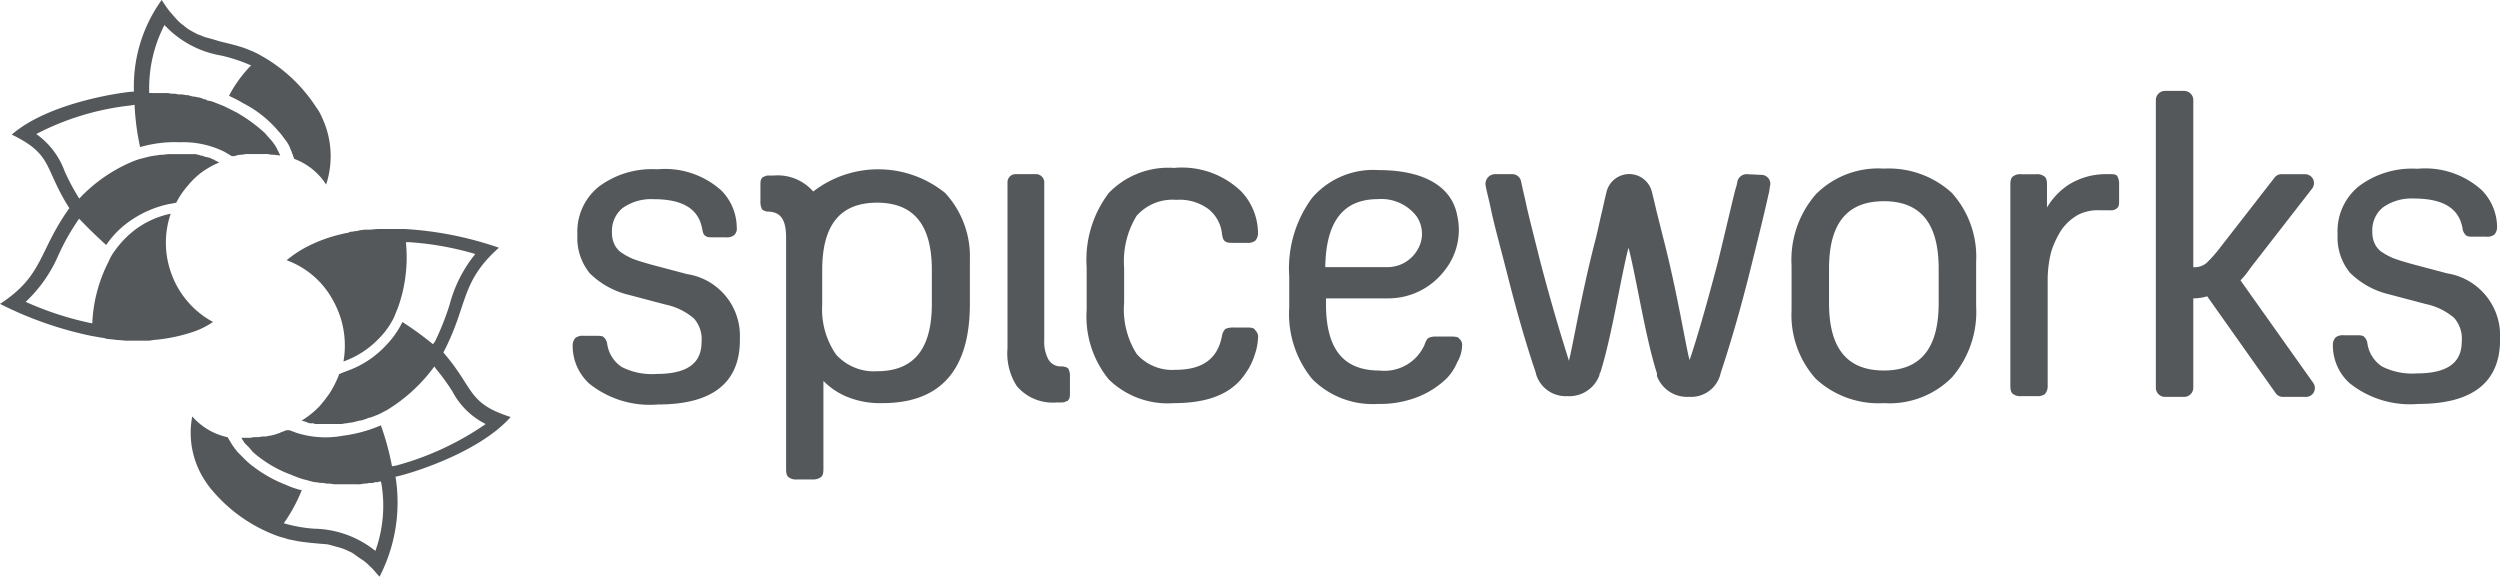 <svg xmlns="http://www.w3.org/2000/svg" width="151.457" height="34.932" viewBox="0 0 151.457 34.932">
  <g id="Group_1152" data-name="Group 1152" transform="translate(-33.6 -9.3)">
    <path id="Path_263" data-name="Path 263" d="M376.736,39.947l-2.06-.546c-.462-.126-.883-.252-1.219-.378a4.052,4.052,0,0,1-.757-.42,1.322,1.322,0,0,1-.378-.5,1.6,1.6,0,0,1-.126-.673,1.791,1.791,0,0,1,.631-1.471,2.982,2.982,0,0,1,1.892-.546c1.766,0,2.732.589,2.943,1.808a.647.647,0,0,0,.21.42c.084.084.252.084.5.084h.715a.73.73,0,0,0,.5-.126.672.672,0,0,0,.168-.462,3.224,3.224,0,0,0-.925-2.228,5.1,5.1,0,0,0-3.909-1.3,5.361,5.361,0,0,0-3.531,1.051,3.492,3.492,0,0,0-1.3,2.858v.126a3.365,3.365,0,0,0,.757,2.27,5.016,5.016,0,0,0,2.354,1.3l2.228.589a3.863,3.863,0,0,1,1.723.841,1.9,1.9,0,0,1,.462,1.429c0,1.3-.883,1.934-2.732,1.934a4.035,4.035,0,0,1-2.1-.42,2.024,2.024,0,0,1-.883-1.387.647.647,0,0,0-.21-.42c-.084-.084-.252-.084-.5-.084h-.715a.73.73,0,0,0-.5.126.672.672,0,0,0-.168.462,3.091,3.091,0,0,0,1.009,2.312,5.868,5.868,0,0,0,4.162,1.261c3.279,0,4.96-1.3,4.96-3.909v-.126A3.808,3.808,0,0,0,376.736,39.947Z" transform="translate(-194.874 -14.085)" fill="#54585a"/>
    <path id="Path_264" data-name="Path 264" d="M263.5,34.4a.58.58,0,0,0-.546.42,2.421,2.421,0,0,1-.126.5c-.252,1.009-.589,2.48-1.051,4.372-.883,3.363-1.471,5.255-1.724,5.969-.21-.715-.757-4.2-1.639-7.567l-.378-1.513c-.084-.378-.168-.715-.252-1.051a1.415,1.415,0,0,0-2.774,0c-.084.336-.168.715-.252,1.093-.126.5-.252,1.135-.378,1.639-.883,3.363-1.429,6.726-1.639,7.44-.21-.715-.841-2.606-1.723-5.969-.336-1.345-.631-2.48-.841-3.4-.084-.42-.252-1.093-.336-1.513a.544.544,0,0,0-.546-.42H248.24a.59.59,0,0,0-.546.673c.084.462.252,1.051.336,1.513.21.967.546,2.186.925,3.657.546,2.186,1.135,4.288,1.766,6.137l.042.168a1.872,1.872,0,0,0,1.892,1.3,1.942,1.942,0,0,0,1.934-1.261v-.042c0-.042.042-.084.084-.21.673-2.144,1.219-5.717,1.681-7.482.462,1.766,1.009,5.339,1.681,7.482a.457.457,0,0,1,.042.21v.084a1.942,1.942,0,0,0,1.934,1.261,1.838,1.838,0,0,0,1.892-1.3l.042-.168c.631-1.892,1.219-3.951,1.766-6.137s.925-3.741,1.135-4.708c.042-.084.042-.294.084-.462a.545.545,0,0,0-.546-.673Z" transform="translate(-124.094 -14.549)" fill="#54585a"/>
    <path id="Path_265" data-name="Path 265" d="M199.952,43.168h-.841a1.207,1.207,0,0,0-.5.084.784.784,0,0,0-.21.42c-.252,1.387-1.177,2.06-2.816,2.06a2.863,2.863,0,0,1-2.354-.967,5.046,5.046,0,0,1-.757-3.111v-2.1a5.276,5.276,0,0,1,.757-3.153,2.9,2.9,0,0,1,2.4-.967,2.944,2.944,0,0,1,1.934.546,2.2,2.2,0,0,1,.841,1.555c.042.21.084.378.21.42.084.084.252.084.5.084h.8a.73.73,0,0,0,.5-.126.672.672,0,0,0,.168-.462,3.707,3.707,0,0,0-1.009-2.522A5.173,5.173,0,0,0,195.5,33.5a5.01,5.01,0,0,0-3.951,1.513,6.683,6.683,0,0,0-1.345,4.5v2.606a6.008,6.008,0,0,0,1.345,4.2A5.118,5.118,0,0,0,195.5,47.75c2.1,0,3.531-.589,4.33-1.808a3.807,3.807,0,0,0,.546-1.093,3.573,3.573,0,0,0,.21-1.051.524.524,0,0,0-.168-.462C200.373,43.21,200.2,43.168,199.952,43.168Z" transform="translate(-90.771 -14.027)" fill="#54585a"/>
    <path id="Path_266" data-name="Path 266" d="M229.194,43.889h-.925a.9.9,0,0,0-.42.084c-.084.042-.168.168-.252.42a2.652,2.652,0,0,1-2.732,1.555c-2.186,0-3.237-1.3-3.237-4.035v-.336h3.783a4.282,4.282,0,0,0,3.363-1.639,3.933,3.933,0,0,0,.8-3.4c-.336-1.766-2.06-2.732-4.75-2.732a4.89,4.89,0,0,0-4.036,1.681,7.194,7.194,0,0,0-1.387,4.75v1.892a6.231,6.231,0,0,0,1.387,4.33,5.166,5.166,0,0,0,3.993,1.513,6.238,6.238,0,0,0,2.4-.42,5.328,5.328,0,0,0,1.766-1.135,3.209,3.209,0,0,0,.631-.967,2.066,2.066,0,0,0,.294-.967.5.5,0,0,0-.168-.462C229.657,43.931,229.531,43.889,229.194,43.889Zm-1.976-5.339a2.1,2.1,0,0,1-1.85,1.135h-3.783c.042-2.774,1.093-4.12,3.195-4.12a2.686,2.686,0,0,1,2.312,1.009A1.86,1.86,0,0,1,227.219,38.55Z" transform="translate(-107.696 -14.201)" fill="#54585a"/>
    <path id="Path_267" data-name="Path 267" d="M297.391,33.6a5.326,5.326,0,0,0-4.12,1.555,6.066,6.066,0,0,0-1.471,4.33v2.69a5.776,5.776,0,0,0,1.471,4.162,5.6,5.6,0,0,0,4.12,1.471,5.326,5.326,0,0,0,4.12-1.555,6.065,6.065,0,0,0,1.471-4.33v-2.69a5.776,5.776,0,0,0-1.471-4.162A5.671,5.671,0,0,0,297.391,33.6Zm-3.321,6.053c0-2.732,1.093-4.078,3.321-4.078s3.321,1.345,3.321,4.078v2.1c0,2.732-1.093,4.078-3.321,4.078s-3.321-1.345-3.321-4.078Z" transform="translate(-149.662 -14.085)" fill="#54585a"/>
    <path id="Path_268" data-name="Path 268" d="M123.036,40.047l-2.06-.546c-.462-.126-.883-.252-1.219-.378A4.052,4.052,0,0,1,119,38.7a1.322,1.322,0,0,1-.378-.5,1.6,1.6,0,0,1-.126-.673,1.791,1.791,0,0,1,.631-1.471,2.982,2.982,0,0,1,1.892-.546c1.766,0,2.732.589,2.943,1.808.042.21.084.378.21.42.084.084.252.084.5.084h.715a.73.73,0,0,0,.5-.126.524.524,0,0,0,.168-.462A3.225,3.225,0,0,0,125.138,35a5.1,5.1,0,0,0-3.909-1.3,5.361,5.361,0,0,0-3.531,1.051,3.492,3.492,0,0,0-1.3,2.858v.126a3.365,3.365,0,0,0,.757,2.27,5.016,5.016,0,0,0,2.354,1.3l2.228.589a3.863,3.863,0,0,1,1.723.841,1.9,1.9,0,0,1,.462,1.429c0,1.3-.883,1.934-2.732,1.934a4.035,4.035,0,0,1-2.1-.42,2.024,2.024,0,0,1-.883-1.387.647.647,0,0,0-.21-.42c-.084-.084-.252-.084-.5-.084h-.715a.73.73,0,0,0-.5.126.672.672,0,0,0-.168.462,3.091,3.091,0,0,0,1.009,2.312,5.868,5.868,0,0,0,4.162,1.261c3.279,0,4.96-1.3,4.96-3.909v-.126A3.778,3.778,0,0,0,123.036,40.047Z" transform="translate(-47.82 -14.143)" fill="#54585a"/>
    <path id="Path_269" data-name="Path 269" d="M329.4,34.4h-.336a4.228,4.228,0,0,0-2.27.673,4.3,4.3,0,0,0-1.261,1.345V35.031c0-.252-.042-.42-.168-.5a.73.73,0,0,0-.5-.126h-.883a.73.73,0,0,0-.5.126c-.126.084-.168.252-.168.5V47.221c0,.252.042.42.168.5a.73.73,0,0,0,.5.126h.925a.73.73,0,0,0,.5-.126.711.711,0,0,0,.168-.5V40.79a7.079,7.079,0,0,1,.21-1.681,5.689,5.689,0,0,1,.631-1.345,3.19,3.19,0,0,1,.967-.883,2.6,2.6,0,0,1,1.3-.294h.673a.524.524,0,0,0,.462-.168c.084-.084.084-.252.084-.462v-.925a.98.98,0,0,0-.084-.462C329.774,34.442,329.647,34.4,329.4,34.4Z" transform="translate(-167.921 -14.549)" fill="#54585a"/>
    <path id="Path_270" data-name="Path 270" d="M353.842,40.1l-4.414-6.221a4.717,4.717,0,0,0,.547-.673l.126-.168,3.657-4.708a.54.54,0,0,0-.42-.883h-1.429a.517.517,0,0,0-.42.21l-3.237,4.162a8.618,8.618,0,0,1-.883,1.009,1.137,1.137,0,0,1-.8.252V22.946a.556.556,0,0,0-.546-.546h-1.177a.556.556,0,0,0-.546.546V40.392a.556.556,0,0,0,.546.546h1.177a.556.556,0,0,0,.546-.546V34.969a2.913,2.913,0,0,0,.841-.126l4.162,5.885a.517.517,0,0,0,.42.21h1.387A.537.537,0,0,0,353.842,40.1Z" transform="translate(-180.093 -7.593)" fill="#54585a"/>
    <path id="Path_271" data-name="Path 271" d="M154.382,35.129a6.443,6.443,0,0,0-7.987-.084,2.849,2.849,0,0,0-2.4-.967h-.252c-.126,0-.21,0-.252.042-.042,0-.084.042-.126.042s-.042.042-.084.084c-.084.084-.084.252-.084.462v.925a.981.981,0,0,0,.084.462c0,.042.042.042.084.084a.651.651,0,0,0,.336.084h0c.8.042,1.051.589,1.051,1.6v14c0,.252.042.42.168.5a.73.73,0,0,0,.5.126h.925a.808.808,0,0,0,.5-.126c.126-.084.168-.252.168-.5V46.521a4.269,4.269,0,0,0,1.345.925,5.271,5.271,0,0,0,2.228.42c3.531,0,5.3-2.018,5.3-6.011v-2.69A5.661,5.661,0,0,0,154.382,35.129Zm-.8,6.726c0,2.732-1.093,4.078-3.321,4.078a3.082,3.082,0,0,1-2.48-1.009,4.807,4.807,0,0,1-.841-3.027V39.8c0-2.732,1.093-4.078,3.321-4.078s3.321,1.345,3.321,4.078Z" transform="translate(-63.528 -14.143)" fill="#54585a"/>
    <path id="Path_272" data-name="Path 272" d="M181.785,48.23h.252c.126,0,.21,0,.252-.042.042,0,.084-.042.126-.042s.042-.042.084-.084c.084-.084.084-.252.084-.462v-.925a.981.981,0,0,0-.084-.462c0-.042-.042-.042-.084-.084s-.126-.042-.252-.084h-.084a.856.856,0,0,1-.8-.42,2.227,2.227,0,0,1-.252-1.177V34.862a.5.5,0,0,0-.5-.462H179.3a.486.486,0,0,0-.5.5V44.951a3.668,3.668,0,0,0,.5,2.186c.042.042.042.084.084.126h0A2.849,2.849,0,0,0,181.785,48.23Z" transform="translate(-84.163 -14.549)" fill="#54585a"/>
    <path id="Path_273" data-name="Path 273" d="M57.561,38.179c.378-.042,4.918-1.3,6.978-3.615-2.648-.841-2.186-1.723-4.078-3.909,1.513-2.9,1.009-4.246,3.363-6.347a21.149,21.149,0,0,0-5.717-1.135H56.552c-.21,0-.42.042-.631.042h-.168a2.13,2.13,0,0,0-.546.084h-.042c-.084,0-.168.042-.294.042a.154.154,0,0,0-.126.042c-.126.042-.252.042-.378.084a8.891,8.891,0,0,0-2.438.925,7.913,7.913,0,0,0-.967.673A5.215,5.215,0,0,1,53.777,27.5h0a5.593,5.593,0,0,1,.631,3.7,5.556,5.556,0,0,0,2.144-1.387,4.873,4.873,0,0,0,.925-1.3l.252-.631a9.041,9.041,0,0,0,.462-3.909h.21a18.3,18.3,0,0,1,3.993.715,8.162,8.162,0,0,0-1.555,3.069,16.13,16.13,0,0,1-.883,2.228l-.126.168a20.1,20.1,0,0,0-1.85-1.345,5.523,5.523,0,0,1-1.009,1.429,5.911,5.911,0,0,1-2.4,1.555l-.42.168h0a6.142,6.142,0,0,1-.589,1.177,9.236,9.236,0,0,1-.589.757,5.3,5.3,0,0,1-1.093.883c.084.042.168.042.252.084.042,0,.042,0,.084.042.042,0,.126.042.168.042h.126a.253.253,0,0,1,.168.042h1.639c.168-.042.336-.042.5-.084h.084l.5-.126h.042a2.37,2.37,0,0,0,.5-.168h.042c.168-.042.336-.126.462-.168.21-.084.42-.21.589-.294A9.952,9.952,0,0,0,59.915,31.5l.084.126a13.634,13.634,0,0,1,1.009,1.387,4.584,4.584,0,0,0,2.018,1.976A17.668,17.668,0,0,1,57.6,37.506l-.252.042a16.147,16.147,0,0,0-.673-2.48,8.553,8.553,0,0,1-2.312.631,5.774,5.774,0,0,1-2.774-.168l-.462-.168h-.168c-.126.042-.21.084-.336.126-.042,0-.042.042-.084.042l-.378.126H50.12c-.126.042-.252.042-.378.084h-.168c-.126,0-.252.042-.336.042h-.084a1.164,1.164,0,0,0-.378.042h-.546a.919.919,0,0,0,.126.21.738.738,0,0,0,.168.21,3.79,3.79,0,0,1,.378.42,4.467,4.467,0,0,0,.462.378,7.152,7.152,0,0,0,1.85,1.009,6.128,6.128,0,0,0,.8.294c.21.042.42.126.673.168.126,0,.252.042.378.042h.084c.084,0,.168.042.252.042h.126c.126,0,.252.042.378.042h1.345a1.164,1.164,0,0,0,.378-.042h.084c.126,0,.21-.042.336-.042h.084a.253.253,0,0,0,.168-.042h.126c.084,0,.126-.042.21-.042h.042l.042.21a8.081,8.081,0,0,1-.378,3.993,6.088,6.088,0,0,0-3.7-1.345,8.708,8.708,0,0,1-1.723-.294L50.793,41a9.654,9.654,0,0,0,1.093-2.018H51.8a4.945,4.945,0,0,1-.841-.294,8.039,8.039,0,0,1-1.976-1.093,4.452,4.452,0,0,1-.5-.42l-.462-.462c-.084-.084-.126-.168-.21-.252-.042-.084-.126-.168-.168-.252l-.252-.42a3.95,3.95,0,0,1-2.144-1.261,5.271,5.271,0,0,0,.841,3.993,4.758,4.758,0,0,0,.42.546,9.345,9.345,0,0,0,3.867,2.69h0c.21.084.462.126.673.21l.631.126c.546.084,1.051.126,1.555.168a1.511,1.511,0,0,1,.462.084c.168.042.294.084.462.126a2.919,2.919,0,0,1,.546.21,1.7,1.7,0,0,1,.378.21c.042.042.126.084.168.126l.378.252a2.72,2.72,0,0,1,.378.336c.21.168.378.42.589.631a9.812,9.812,0,0,0,.967-6.053M41.713,14.849c-.42,0-5.086.589-7.4,2.606,2.522,1.219,1.934,2.018,3.489,4.456-1.892,2.648-1.555,4.078-4.2,5.8a22.319,22.319,0,0,0,5.507,1.934c.252.042.462.084.715.126a.253.253,0,0,1,.168.042c.21.042.462.042.673.084h0c.21,0,.42.042.631.042H42.47a1.577,1.577,0,0,0,.42-.042,9.921,9.921,0,0,0,2.564-.546,4.994,4.994,0,0,0,1.051-.546,5.4,5.4,0,0,1-2.48-2.816h0a5.443,5.443,0,0,1-.084-3.741,5.345,5.345,0,0,0-2.312,1.093,5.86,5.86,0,0,0-1.093,1.177,2.68,2.68,0,0,0-.336.589,9,9,0,0,0-1.009,3.783l-.21-.042a19.153,19.153,0,0,1-3.825-1.261,8.425,8.425,0,0,0,1.976-2.816,13.954,13.954,0,0,1,1.177-2.1l.084-.126c.589.631,1.135,1.135,1.639,1.6a5.6,5.6,0,0,1,1.177-1.261,6.472,6.472,0,0,1,2.606-1.219l.462-.084h0a5.173,5.173,0,0,1,.715-1.051,5.084,5.084,0,0,1,.673-.673,5.141,5.141,0,0,1,1.219-.715l-.252-.126c-.042,0-.042-.042-.084-.042-.042-.042-.126-.042-.168-.084-.042,0-.084-.042-.126-.042s-.126-.042-.168-.042a.154.154,0,0,1-.126-.042c-.042,0-.126-.042-.168-.042a.154.154,0,0,1-.126-.042.253.253,0,0,1-.168-.042H43.857c-.168,0-.336.042-.5.042h-.084c-.168.042-.336.042-.5.084h-.042l-.5.126a3.7,3.7,0,0,0-.631.21,9.38,9.38,0,0,0-3.195,2.228l-.084-.126a13.774,13.774,0,0,1-.8-1.513,4.765,4.765,0,0,0-1.723-2.27A16.244,16.244,0,0,1,41.5,15.69l.252-.042a15.175,15.175,0,0,0,.336,2.564,7.5,7.5,0,0,1,2.4-.294,5.648,5.648,0,0,1,2.732.589l.42.252h.168a1.227,1.227,0,0,1,.378-.084h.084a1.164,1.164,0,0,1,.378-.042h1.009a1.164,1.164,0,0,1,.378.042h.126c.126,0,.294.042.42.042l-.126-.252-.126-.252a3.209,3.209,0,0,0-.336-.462c-.126-.126-.252-.294-.378-.42a9.522,9.522,0,0,0-1.681-1.219l-.757-.378-.631-.252a1.3,1.3,0,0,0-.336-.084c-.042,0-.042,0-.084-.042-.084-.042-.168-.042-.252-.084-.042,0-.042,0-.084-.042h-.042c-.126-.042-.252-.042-.378-.084h-.084c-.042,0-.126-.042-.168-.042s-.084-.042-.126-.042h-.084c-.084,0-.21-.042-.336-.042h-.126c-.084,0-.168-.042-.294-.042h-.084c-.126,0-.252-.042-.378-.042H42.638v-.21a8.325,8.325,0,0,1,.925-3.909,6.1,6.1,0,0,0,3.447,1.85,9.752,9.752,0,0,1,1.681.546l.126.042a7.818,7.818,0,0,0-1.345,1.85c.042,0,.042,0,.084.042a7.3,7.3,0,0,1,.8.42,6.757,6.757,0,0,1,1.808,1.345c.168.168.294.336.42.462l.378.5a1.828,1.828,0,0,1,.168.294c.042.084.084.21.126.294l.168.462a3.918,3.918,0,0,1,1.934,1.555A5.5,5.5,0,0,0,53.1,16.4a2.68,2.68,0,0,0-.336-.589,9.459,9.459,0,0,0-3.447-3.195h0a4.242,4.242,0,0,0-.631-.294,5.1,5.1,0,0,0-.589-.21c-.546-.168-1.051-.252-1.555-.42-.168-.042-.294-.084-.462-.126s-.294-.126-.462-.168c-.168-.084-.336-.168-.546-.294a2.332,2.332,0,0,1-.336-.252c-.042-.042-.126-.084-.168-.126a2.537,2.537,0,0,1-.336-.336c-.126-.126-.21-.252-.336-.378-.168-.21-.336-.462-.5-.715a8.936,8.936,0,0,0-1.681,5.549" fill="#54585a"/>
  </g>
</svg>
